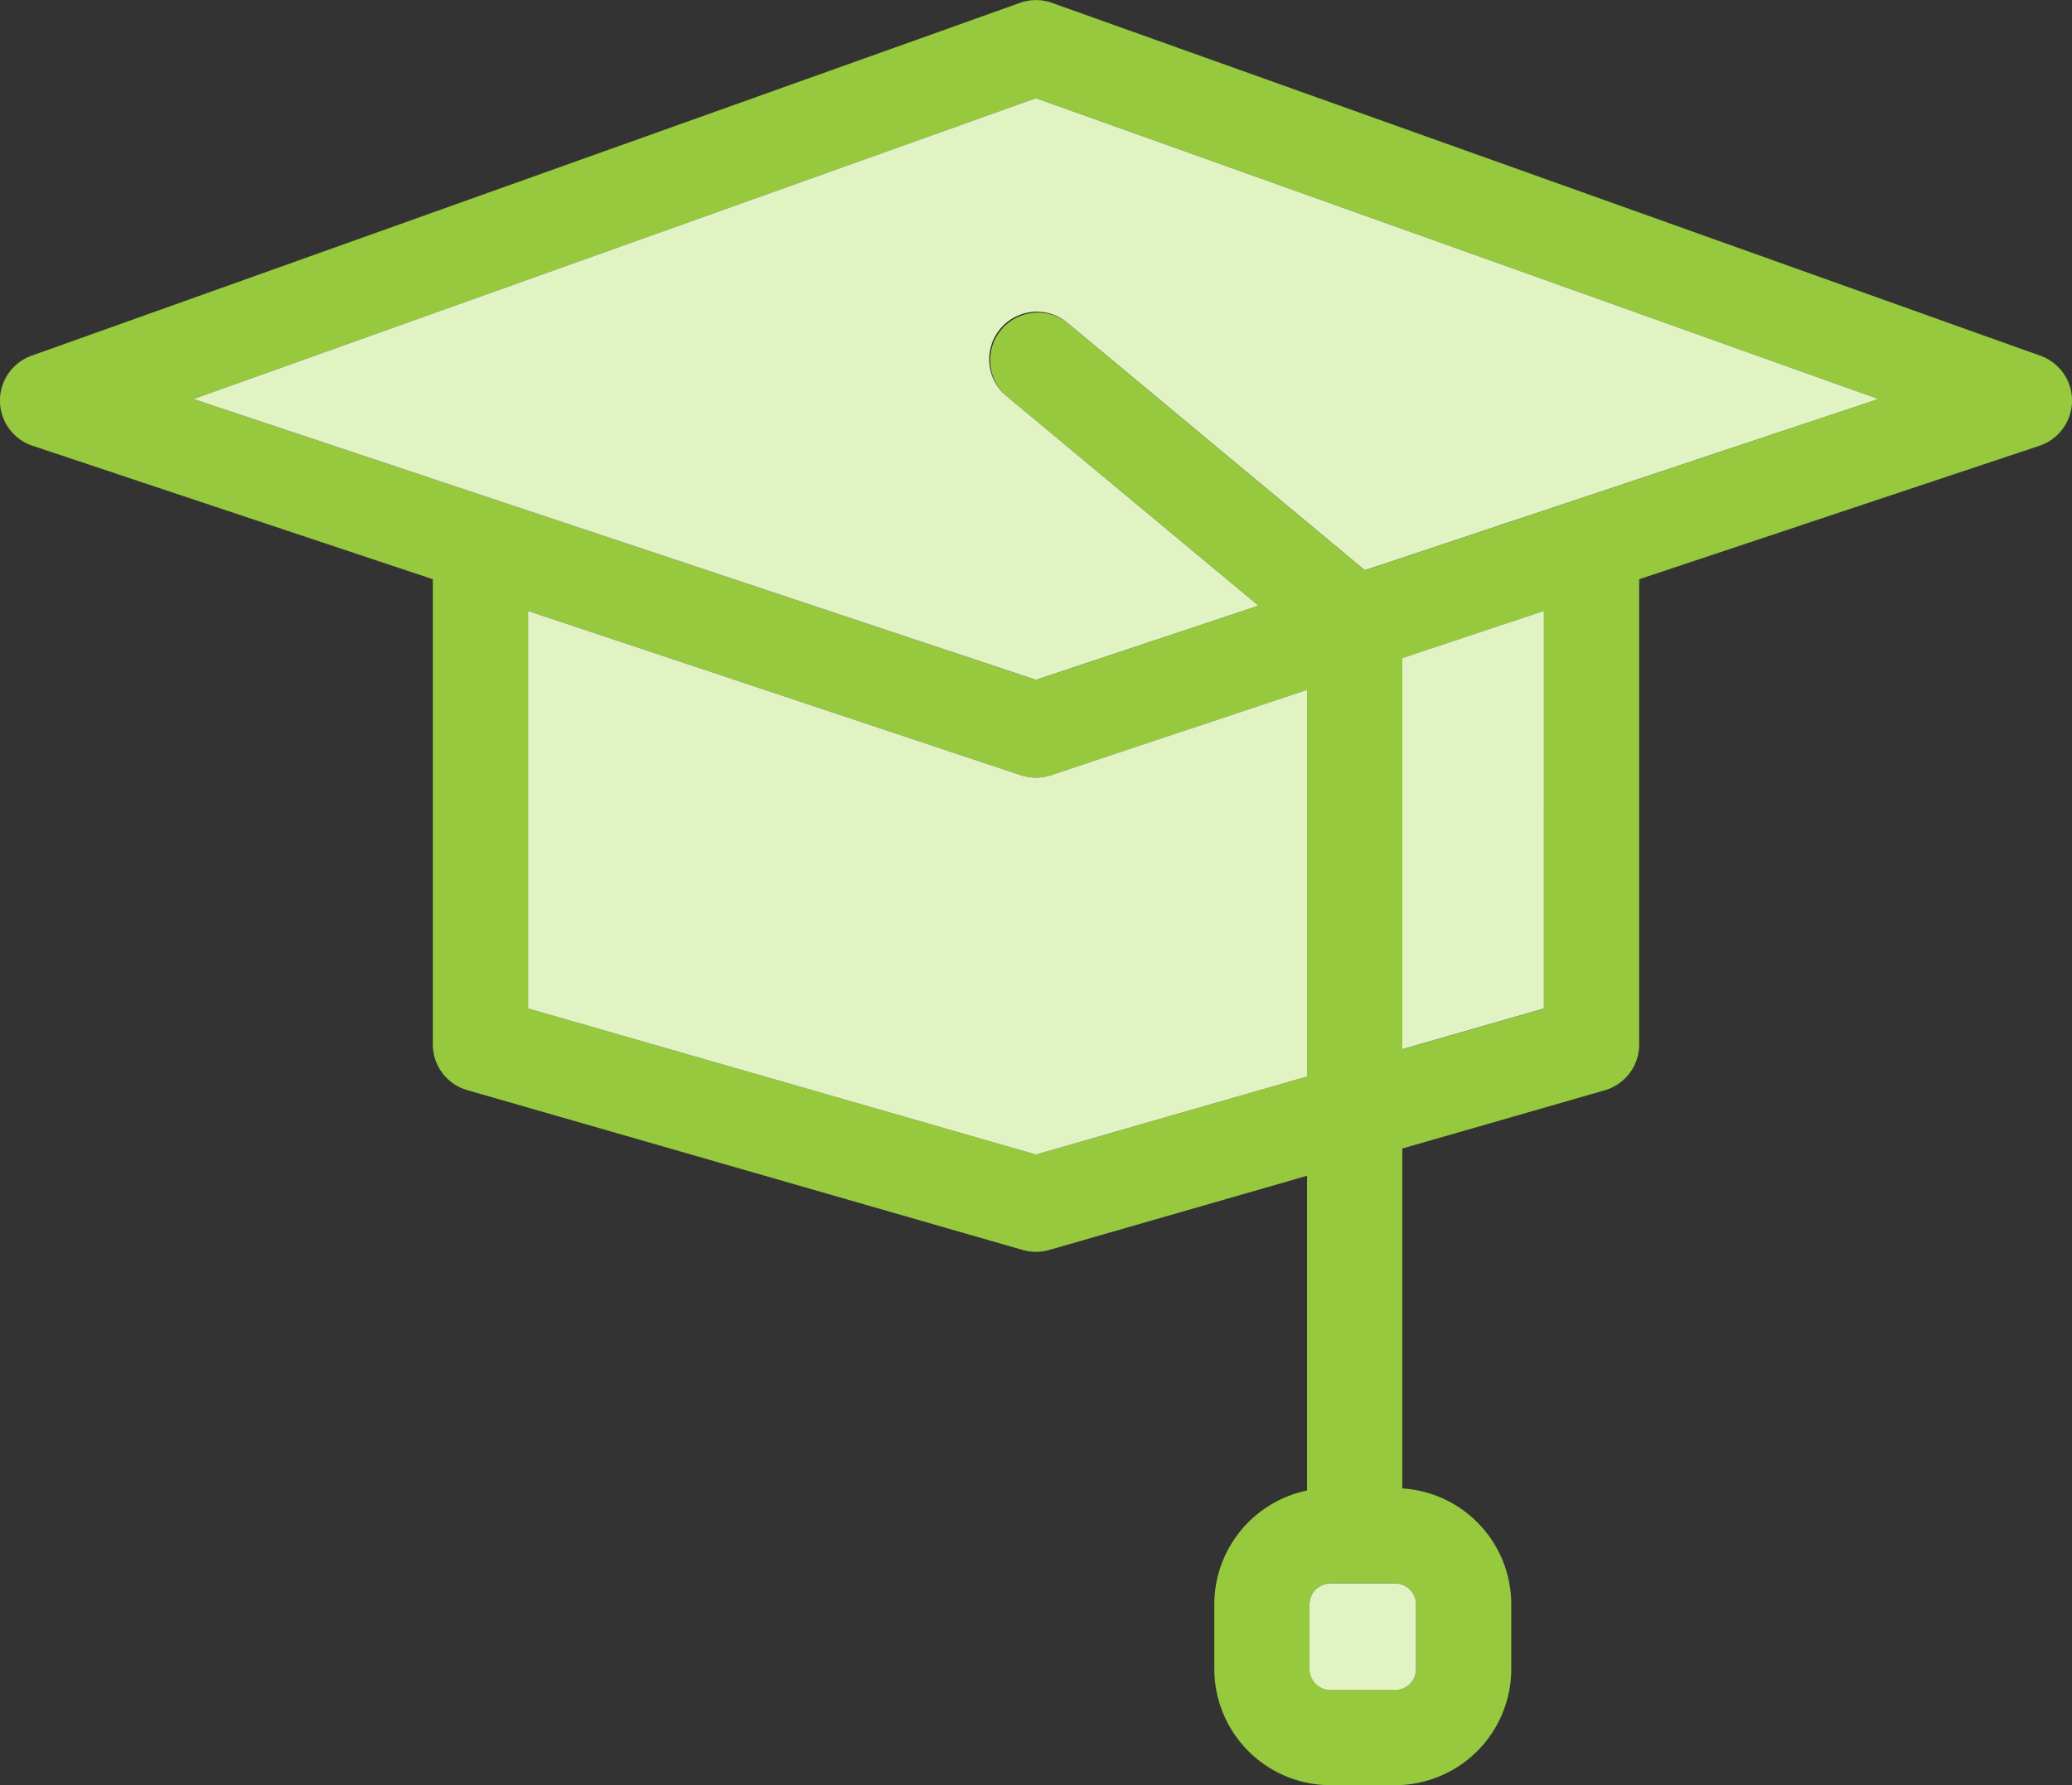 <svg xmlns="http://www.w3.org/2000/svg" width="64" height="55.142" viewBox="0 0 64 55.142">
  <rect x="0" y="0" width="64" height="55.142" fill="#333333" stroke="none"/>
  <g id="Icon_Hat_Green" transform="translate(-60.24 -87.335)">
    <path id="Path_74" data-name="Path 74" d="M123.264,98.324l-30.529-10.9a1.472,1.472,0,0,0-.991,0l-30.529,10.9a1.472,1.472,0,0,0,.029,2.782l12.365,4.123V119.6a1.469,1.469,0,0,0,1.066,1.412l17.157,4.938a1.476,1.476,0,0,0,.814,0l7.966-2.293v9.723a3.594,3.594,0,0,0-2.864,3.515v2a3.592,3.592,0,0,0,3.586,3.588h2a3.591,3.591,0,0,0,3.586-3.588v-2a3.59,3.59,0,0,0-3.366-3.58v-10.5l3.353-.964,2.9-.835a1.471,1.471,0,0,0,1.064-1.412V105.229l12.364-4.124a1.471,1.471,0,0,0,.029-2.781Zm-22.651,22.269L92.24,123l-15.688-4.513V106.21l15.222,5.074a1.466,1.466,0,0,0,.932,0l2.733-.91,5.174-1.726Zm3.366,16.3v2a.646.646,0,0,1-.644.646h-2a.646.646,0,0,1-.646-.646v-2a.646.646,0,0,1,.646-.646h2A.645.645,0,0,1,103.978,136.892Zm3.949-18.4-1.834.528-2.539.729v-12.08l2.736-.912,1.636-.544Zm1.005-15.717-1.151.384-.95.315-1.471.492-2.965.987-9.215-7.667A1.472,1.472,0,0,0,91.3,99.547l7.814,6.5-6.872,2.292-13.68-4.561-12.34-4.116,26.02-9.293,26.02,9.293Z" fill="#96c93d"/>
    <path id="Path_75" data-name="Path 75" d="M148.861,115.183l-9.327,3.111-1.151.384-.95.315-1.471.492-2.965.987-9.215-7.667a1.472,1.472,0,0,0-1.883,2.262l7.814,6.5-6.872,2.292L109.16,119.3l-12.34-4.116,26.02-9.293Z" transform="translate(-30.601 -15.522)" fill="#e2f3c3"/>
    <path id="Path_76" data-name="Path 76" d="M310.987,387.2v2a.646.646,0,0,1-.644.646h-2a.646.646,0,0,1-.646-.646v-2a.646.646,0,0,1,.646-.646h2A.645.645,0,0,1,310.987,387.2Z" transform="translate(-207.009 -250.304)" fill="#e2f3c3"/>
    <path id="Path_77" data-name="Path 77" d="M329.593,202.8v12.279l-1.834.528-2.539.729v-12.08l2.736-.912Z" transform="translate(-221.665 -96.59)" fill="#e2f3c3"/>
    <path id="Path_78" data-name="Path 78" d="M184.09,205.237v11.946l-8.373,2.409-15.688-4.513V202.8l15.222,5.074a1.466,1.466,0,0,0,.932,0l2.733-.911Z" transform="translate(-83.478 -96.591)" fill="#e2f3c3"/>
  </g>
</svg>
